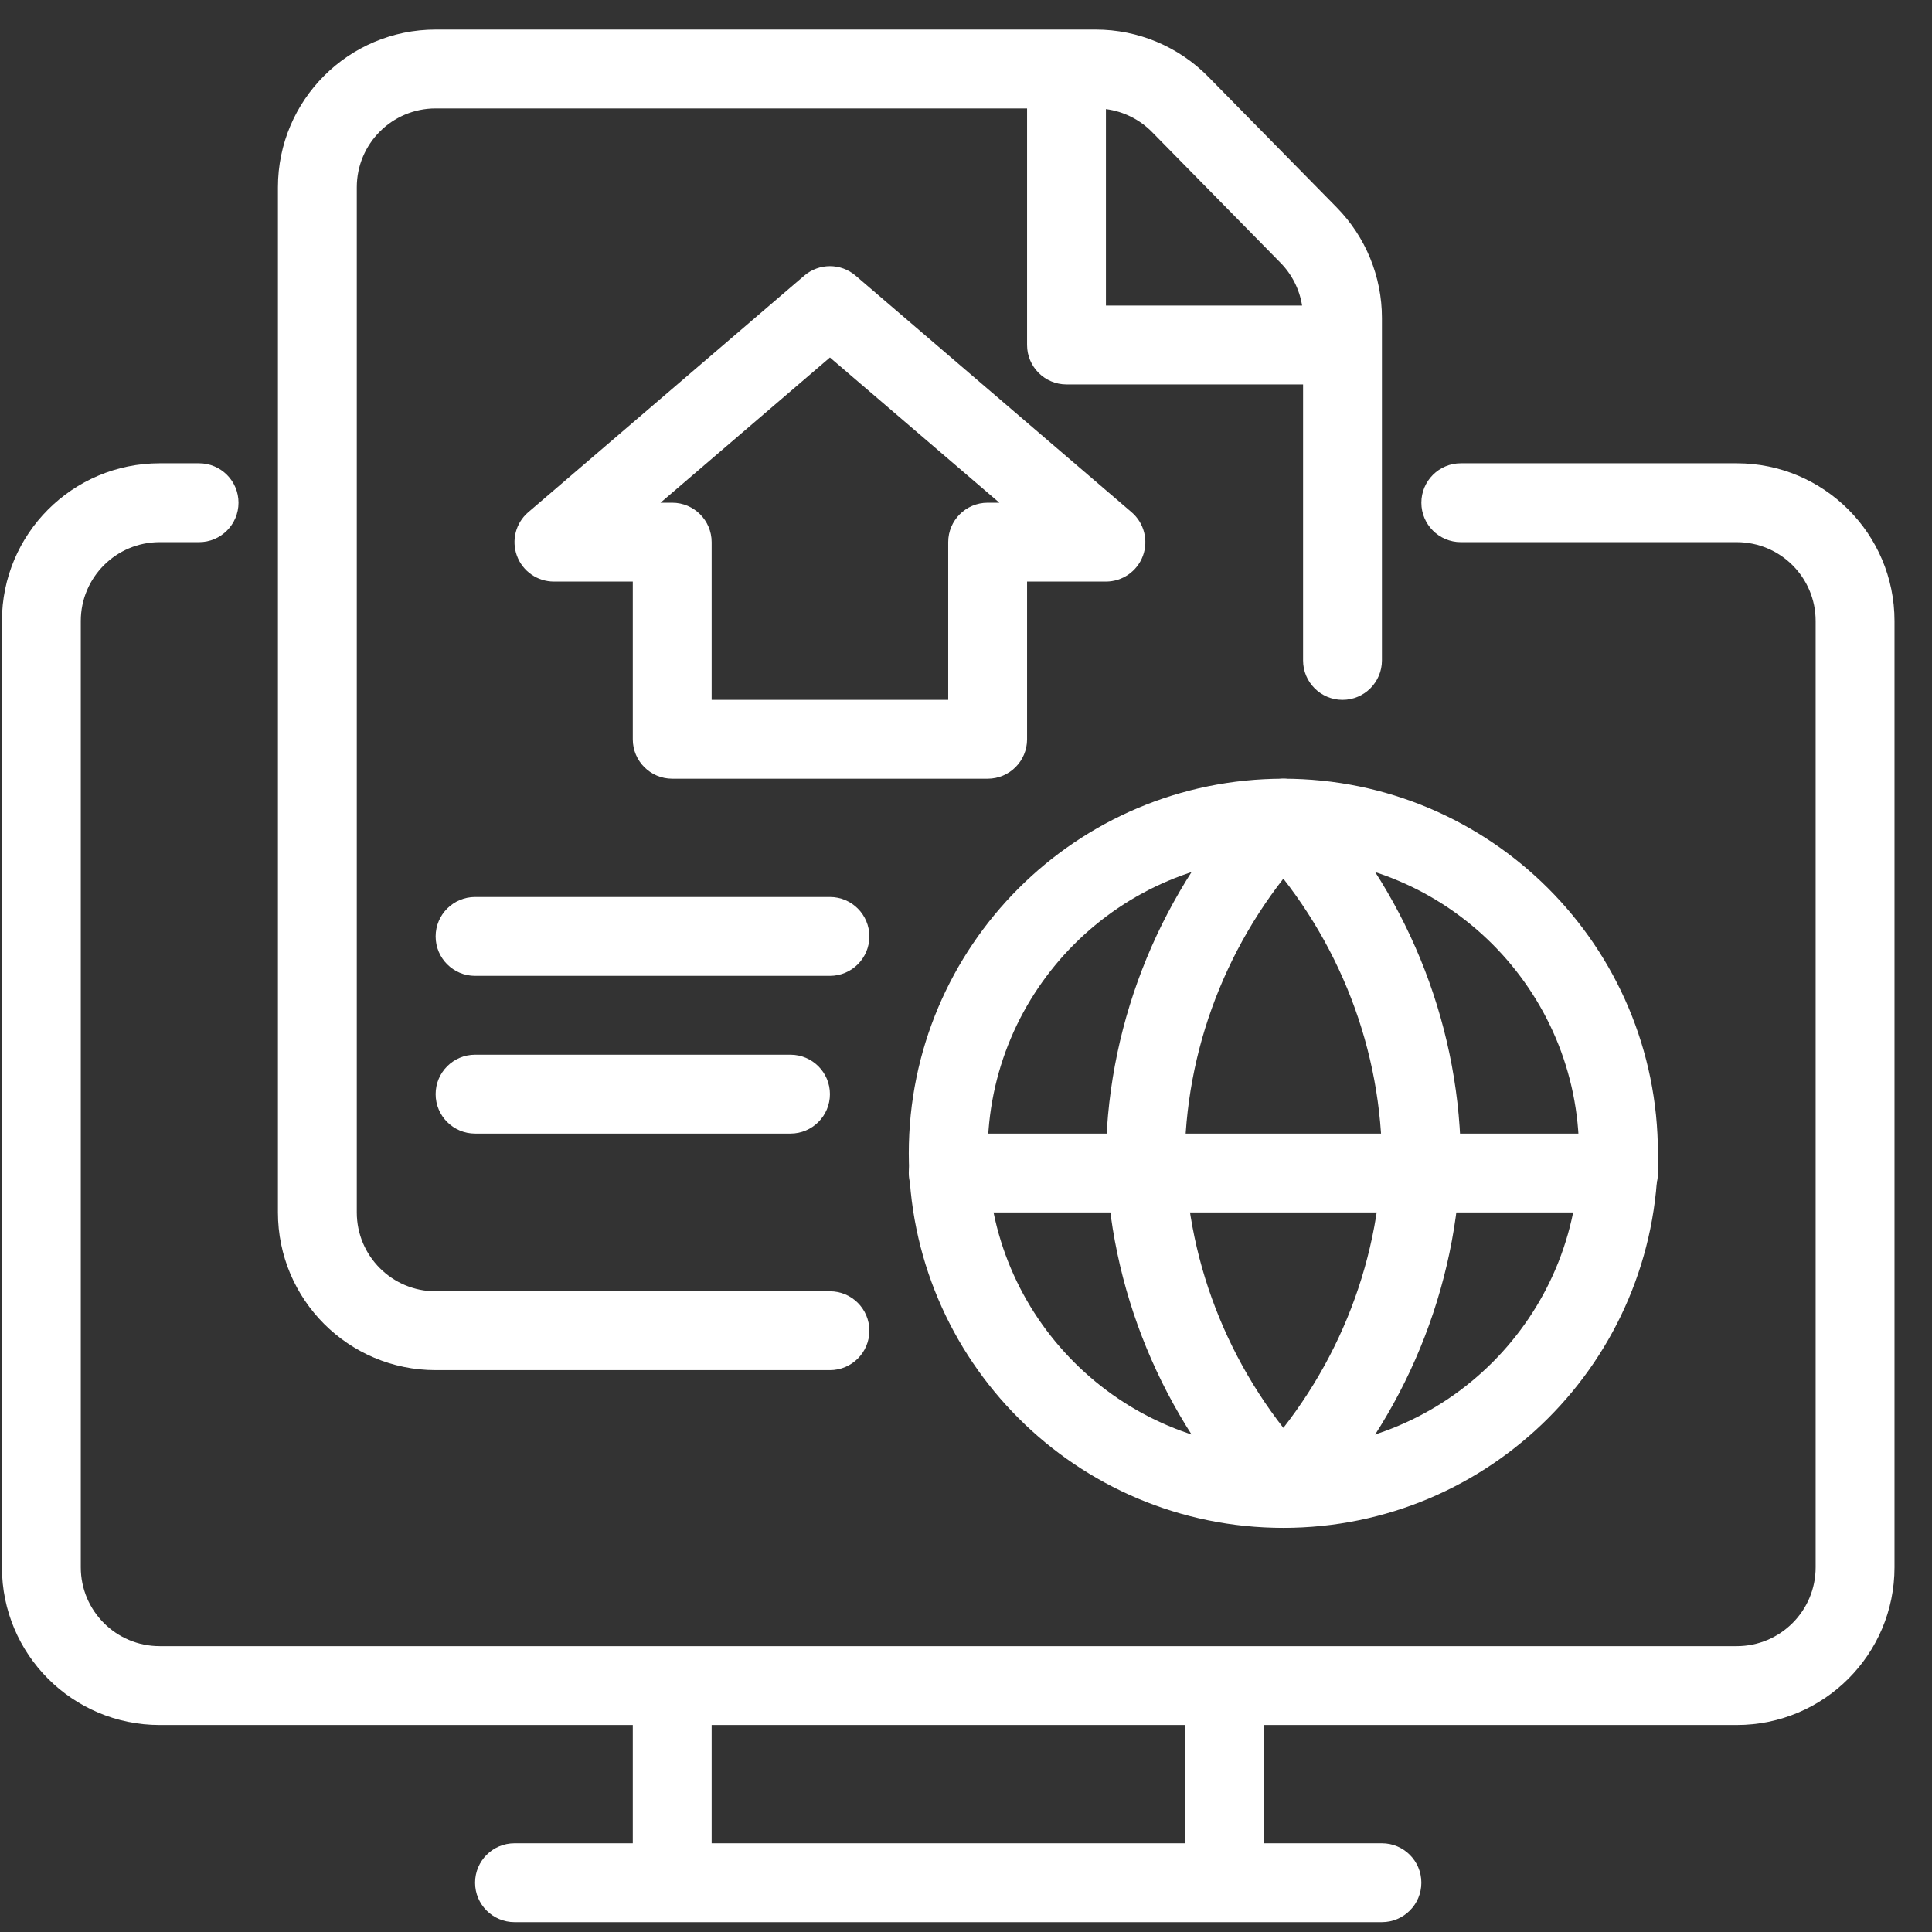 <svg width="49" height="49" viewBox="0 0 49 49" fill="none" xmlns="http://www.w3.org/2000/svg">
<rect x="0" y="0" width="49" height="49" fill="#333333" stroke="none"/>
<g clip-path="url(#clip0_742_2102)">
<path fill-rule="evenodd" clip-rule="evenodd" d="M4.049 13.75C2.944 13.75 2.049 14.645 2.049 15.75V39.75C2.049 40.855 2.944 41.75 4.049 41.75H16.049H18.049H30.049H32.049H44.049C45.154 41.75 46.049 40.855 46.049 39.75V15.75C46.049 14.645 45.154 13.75 44.049 13.75H37.049C36.497 13.75 36.049 13.302 36.049 12.75C36.049 12.198 36.497 11.75 37.049 11.75H44.049C46.258 11.75 48.049 13.541 48.049 15.75V39.75C48.049 41.959 46.258 43.75 44.049 43.75H32.049V46.75H35.049C35.601 46.75 36.049 47.198 36.049 47.75C36.049 48.302 35.601 48.75 35.049 48.75H32.049H30.049H18.049H16.049H13.049C12.497 48.75 12.049 48.302 12.049 47.75C12.049 47.198 12.497 46.75 13.049 46.75H16.049V43.75H4.049C1.84 43.75 0.049 41.959 0.049 39.75V15.75C0.049 13.541 1.84 11.75 4.049 11.75H5.049C5.601 11.75 6.049 12.198 6.049 12.75C6.049 13.302 5.601 13.75 5.049 13.75H4.049ZM18.049 46.75H30.049V43.75H18.049V46.75Z" fill="white"/>
<path fill-rule="evenodd" clip-rule="evenodd" d="M11.049 2.75C9.944 2.75 9.049 3.645 9.049 4.75V30.75C9.049 31.855 9.944 32.75 11.049 32.75H21.049C21.601 32.75 22.049 33.198 22.049 33.75C22.049 34.302 21.601 34.75 21.049 34.75H11.049C8.84 34.75 7.049 32.959 7.049 30.75V4.75C7.049 2.541 8.84 0.75 11.049 0.75H27.791C28.864 0.75 29.892 1.181 30.644 1.946L33.902 5.261C34.637 6.009 35.049 7.016 35.049 8.064V16.75C35.049 17.302 34.601 17.75 34.049 17.75C33.497 17.75 33.049 17.302 33.049 16.75V9.75H27.049C26.497 9.75 26.049 9.302 26.049 8.75V2.75H11.049ZM32.475 6.663C32.769 6.961 32.959 7.342 33.024 7.75H28.049V2.767C28.49 2.824 28.902 3.027 29.218 3.348L32.475 6.663ZM21.7 6.991C21.325 6.67 20.773 6.67 20.398 6.991L13.398 12.991C13.08 13.263 12.966 13.704 13.111 14.097C13.256 14.489 13.63 14.75 14.049 14.75H16.049V18.75C16.049 19.302 16.497 19.75 17.049 19.75H25.049C25.601 19.75 26.049 19.302 26.049 18.75V14.75H28.049C28.467 14.75 28.842 14.489 28.987 14.097C29.132 13.704 29.017 13.263 28.7 12.991L21.7 6.991ZM17.049 12.75H16.752L21.049 9.067L25.346 12.75H25.049C24.497 12.75 24.049 13.198 24.049 13.75V17.75H18.049V13.75C18.049 13.198 17.601 12.75 17.049 12.75ZM11.049 23.75C11.049 23.198 11.497 22.75 12.049 22.75H21.049C21.601 22.75 22.049 23.198 22.049 23.75C22.049 24.302 21.601 24.75 21.049 24.75H12.049C11.497 24.75 11.049 24.302 11.049 23.75ZM12.049 26.75C11.497 26.75 11.049 27.198 11.049 27.75C11.049 28.302 11.497 28.75 12.049 28.75H20.049C20.601 28.75 21.049 28.302 21.049 27.75C21.049 27.198 20.601 26.75 20.049 26.75H12.049Z" fill="white"/>
<path d="M32.549 37.75C37.243 37.75 41.049 33.944 41.049 29.25C41.049 24.556 37.243 20.75 32.549 20.75C27.855 20.75 24.049 24.556 24.049 29.25C24.049 33.944 27.855 37.75 32.549 37.75Z" stroke="white" stroke-width="2" stroke-linecap="round" stroke-linejoin="round"/>
<path d="M24.049 29.75H41.049" stroke="white" stroke-width="2" stroke-linecap="round" stroke-linejoin="round"/>
<path d="M32.549 20.75C34.738 23.078 35.981 26.098 36.049 29.25C35.981 32.402 34.738 35.422 32.549 37.75C30.36 35.422 29.116 32.402 29.049 29.25C29.116 26.098 30.36 23.078 32.549 20.75Z" stroke="white" stroke-width="2" stroke-linecap="round" stroke-linejoin="round"/>
</g>
<defs>
<clipPath id="clip0_742_2102">
<rect width="48" height="48" fill="white" transform="translate(0.049 0.75)"/>
</clipPath>
</defs>
</svg>
